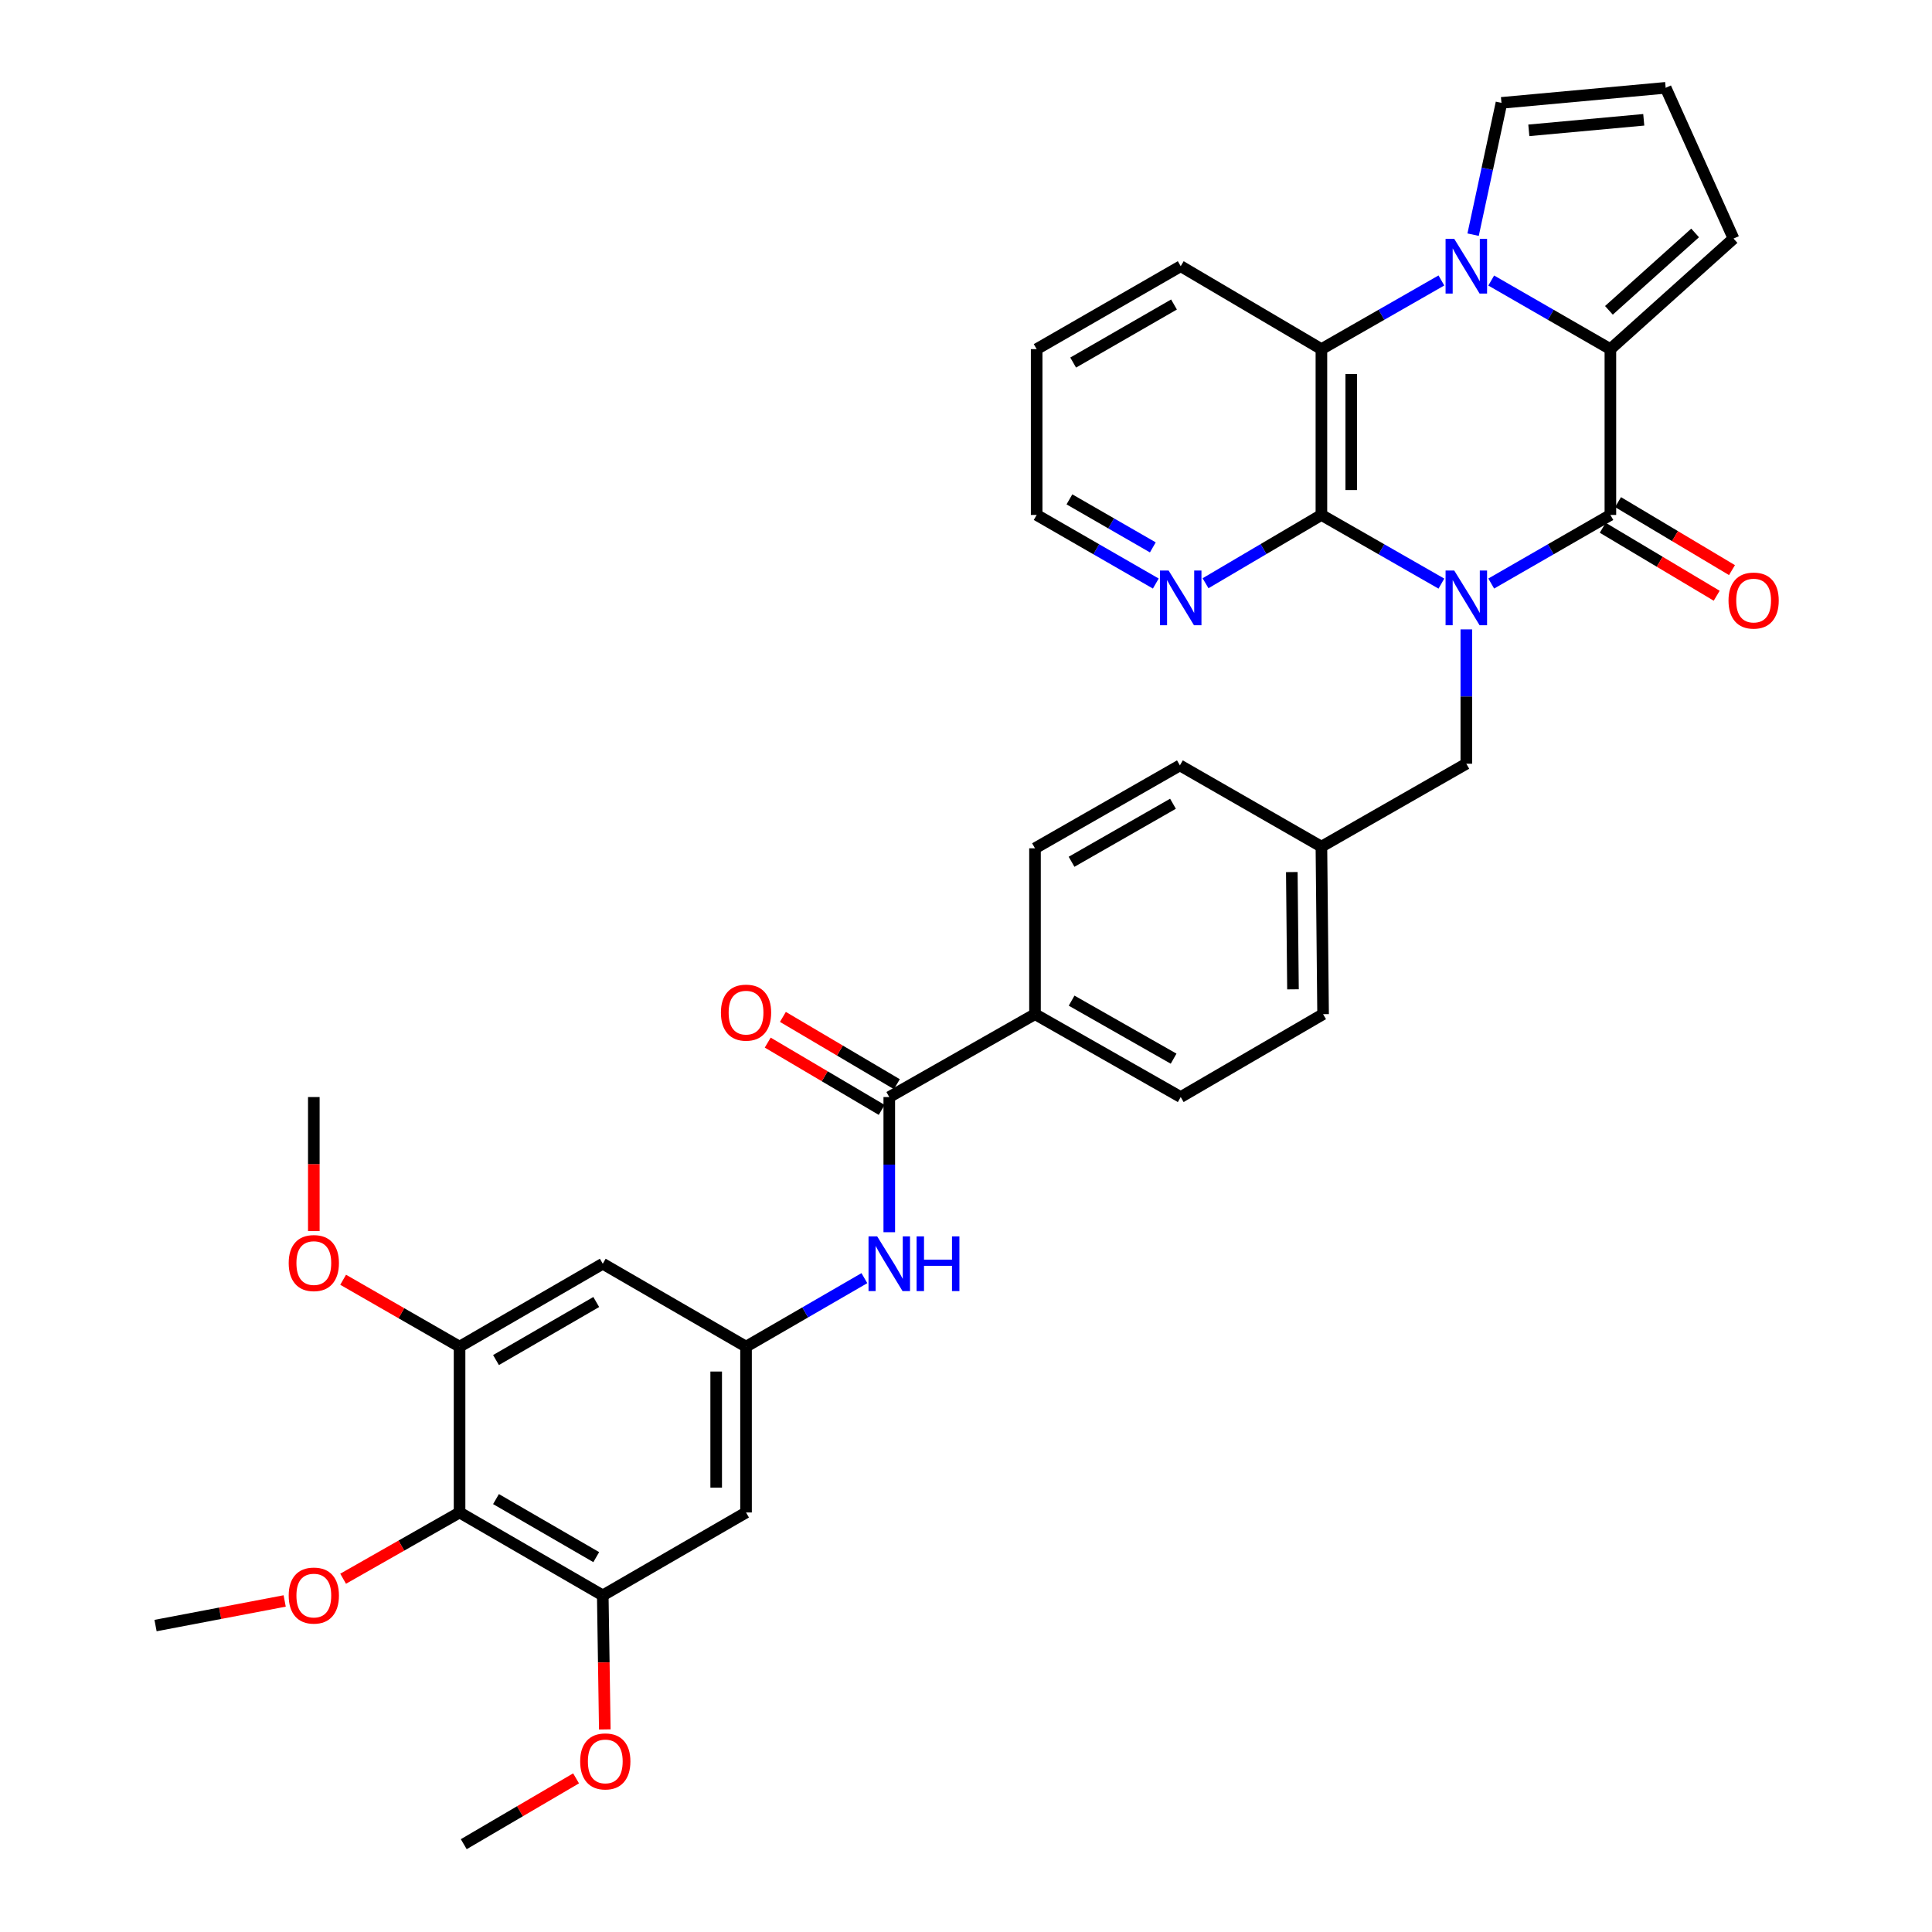 <?xml version='1.0' encoding='iso-8859-1'?>
<svg version='1.1' baseProfile='full'
              xmlns='http://www.w3.org/2000/svg'
                      xmlns:rdkit='http://www.rdkit.org/xml'
                      xmlns:xlink='http://www.w3.org/1999/xlink'
                  xml:space='preserve'
width='1000px' height='1000px' viewBox='0 0 1000 1000'>
<!-- END OF HEADER -->
<rect style='opacity:1.0;fill:#FFFFFF;stroke:none' width='1000' height='1000' x='0' y='0'> </rect>
<path class='bond-0' d='M 771.857,302.041 L 802.695,284.287' style='fill:none;fill-rule:evenodd;stroke:#0000FF;stroke-width:6px;stroke-linecap:butt;stroke-linejoin:miter;stroke-opacity:1' />
<path class='bond-0' d='M 802.695,284.287 L 833.534,266.534' style='fill:none;fill-rule:evenodd;stroke:#000000;stroke-width:6px;stroke-linecap:butt;stroke-linejoin:miter;stroke-opacity:1' />
<path class='bond-3' d='M 746.065,302.079 L 715.012,284.306' style='fill:none;fill-rule:evenodd;stroke:#0000FF;stroke-width:6px;stroke-linecap:butt;stroke-linejoin:miter;stroke-opacity:1' />
<path class='bond-3' d='M 715.012,284.306 L 683.959,266.534' style='fill:none;fill-rule:evenodd;stroke:#000000;stroke-width:6px;stroke-linecap:butt;stroke-linejoin:miter;stroke-opacity:1' />
<path class='bond-11' d='M 758.966,325.768 L 758.966,360.535' style='fill:none;fill-rule:evenodd;stroke:#0000FF;stroke-width:6px;stroke-linecap:butt;stroke-linejoin:miter;stroke-opacity:1' />
<path class='bond-11' d='M 758.966,360.535 L 758.966,395.302' style='fill:none;fill-rule:evenodd;stroke:#000000;stroke-width:6px;stroke-linecap:butt;stroke-linejoin:miter;stroke-opacity:1' />
<path class='bond-2' d='M 833.534,266.534 L 833.534,180.712' style='fill:none;fill-rule:evenodd;stroke:#000000;stroke-width:6px;stroke-linecap:butt;stroke-linejoin:miter;stroke-opacity:1' />
<path class='bond-17' d='M 829.576,273.168 L 859.067,290.763' style='fill:none;fill-rule:evenodd;stroke:#000000;stroke-width:6px;stroke-linecap:butt;stroke-linejoin:miter;stroke-opacity:1' />
<path class='bond-17' d='M 859.067,290.763 L 888.557,308.358' style='fill:none;fill-rule:evenodd;stroke:#FF0000;stroke-width:6px;stroke-linecap:butt;stroke-linejoin:miter;stroke-opacity:1' />
<path class='bond-17' d='M 837.493,259.899 L 866.983,277.494' style='fill:none;fill-rule:evenodd;stroke:#000000;stroke-width:6px;stroke-linecap:butt;stroke-linejoin:miter;stroke-opacity:1' />
<path class='bond-17' d='M 866.983,277.494 L 896.474,295.089' style='fill:none;fill-rule:evenodd;stroke:#FF0000;stroke-width:6px;stroke-linecap:butt;stroke-linejoin:miter;stroke-opacity:1' />
<path class='bond-1' d='M 746.065,145.167 L 715.012,162.939' style='fill:none;fill-rule:evenodd;stroke:#0000FF;stroke-width:6px;stroke-linecap:butt;stroke-linejoin:miter;stroke-opacity:1' />
<path class='bond-1' d='M 715.012,162.939 L 683.959,180.712' style='fill:none;fill-rule:evenodd;stroke:#000000;stroke-width:6px;stroke-linecap:butt;stroke-linejoin:miter;stroke-opacity:1' />
<path class='bond-15' d='M 762.478,121.462 L 769.816,87.355' style='fill:none;fill-rule:evenodd;stroke:#0000FF;stroke-width:6px;stroke-linecap:butt;stroke-linejoin:miter;stroke-opacity:1' />
<path class='bond-15' d='M 769.816,87.355 L 777.155,53.249' style='fill:none;fill-rule:evenodd;stroke:#000000;stroke-width:6px;stroke-linecap:butt;stroke-linejoin:miter;stroke-opacity:1' />
<path class='bond-35' d='M 771.857,145.205 L 802.695,162.958' style='fill:none;fill-rule:evenodd;stroke:#0000FF;stroke-width:6px;stroke-linecap:butt;stroke-linejoin:miter;stroke-opacity:1' />
<path class='bond-35' d='M 802.695,162.958 L 833.534,180.712' style='fill:none;fill-rule:evenodd;stroke:#000000;stroke-width:6px;stroke-linecap:butt;stroke-linejoin:miter;stroke-opacity:1' />
<path class='bond-16' d='M 833.534,180.712 L 897.27,123.483' style='fill:none;fill-rule:evenodd;stroke:#000000;stroke-width:6px;stroke-linecap:butt;stroke-linejoin:miter;stroke-opacity:1' />
<path class='bond-16' d='M 832.772,160.631 L 877.387,120.57' style='fill:none;fill-rule:evenodd;stroke:#000000;stroke-width:6px;stroke-linecap:butt;stroke-linejoin:miter;stroke-opacity:1' />
<path class='bond-4' d='M 683.959,266.534 L 683.959,180.712' style='fill:none;fill-rule:evenodd;stroke:#000000;stroke-width:6px;stroke-linecap:butt;stroke-linejoin:miter;stroke-opacity:1' />
<path class='bond-4' d='M 699.41,253.661 L 699.41,193.585' style='fill:none;fill-rule:evenodd;stroke:#000000;stroke-width:6px;stroke-linecap:butt;stroke-linejoin:miter;stroke-opacity:1' />
<path class='bond-14' d='M 683.959,266.534 L 653.973,284.21' style='fill:none;fill-rule:evenodd;stroke:#000000;stroke-width:6px;stroke-linecap:butt;stroke-linejoin:miter;stroke-opacity:1' />
<path class='bond-14' d='M 653.973,284.21 L 623.986,301.886' style='fill:none;fill-rule:evenodd;stroke:#0000FF;stroke-width:6px;stroke-linecap:butt;stroke-linejoin:miter;stroke-opacity:1' />
<path class='bond-29' d='M 683.959,180.712 L 611.133,137.783' style='fill:none;fill-rule:evenodd;stroke:#000000;stroke-width:6px;stroke-linecap:butt;stroke-linejoin:miter;stroke-opacity:1' />
<path class='bond-5' d='M 460.287,567.83 L 535.714,524.928' style='fill:none;fill-rule:evenodd;stroke:#000000;stroke-width:6px;stroke-linecap:butt;stroke-linejoin:miter;stroke-opacity:1' />
<path class='bond-10' d='M 460.287,567.83 L 460.287,602.81' style='fill:none;fill-rule:evenodd;stroke:#000000;stroke-width:6px;stroke-linecap:butt;stroke-linejoin:miter;stroke-opacity:1' />
<path class='bond-10' d='M 460.287,602.81 L 460.287,637.791' style='fill:none;fill-rule:evenodd;stroke:#0000FF;stroke-width:6px;stroke-linecap:butt;stroke-linejoin:miter;stroke-opacity:1' />
<path class='bond-20' d='M 464.215,561.178 L 434.722,543.763' style='fill:none;fill-rule:evenodd;stroke:#000000;stroke-width:6px;stroke-linecap:butt;stroke-linejoin:miter;stroke-opacity:1' />
<path class='bond-20' d='M 434.722,543.763 L 405.228,526.347' style='fill:none;fill-rule:evenodd;stroke:#FF0000;stroke-width:6px;stroke-linecap:butt;stroke-linejoin:miter;stroke-opacity:1' />
<path class='bond-20' d='M 456.359,574.483 L 426.866,557.067' style='fill:none;fill-rule:evenodd;stroke:#000000;stroke-width:6px;stroke-linecap:butt;stroke-linejoin:miter;stroke-opacity:1' />
<path class='bond-20' d='M 426.866,557.067 L 397.372,539.652' style='fill:none;fill-rule:evenodd;stroke:#FF0000;stroke-width:6px;stroke-linecap:butt;stroke-linejoin:miter;stroke-opacity:1' />
<path class='bond-6' d='M 237.869,782.858 L 311.991,825.778' style='fill:none;fill-rule:evenodd;stroke:#000000;stroke-width:6px;stroke-linecap:butt;stroke-linejoin:miter;stroke-opacity:1' />
<path class='bond-6' d='M 256.73,775.925 L 308.615,805.969' style='fill:none;fill-rule:evenodd;stroke:#000000;stroke-width:6px;stroke-linecap:butt;stroke-linejoin:miter;stroke-opacity:1' />
<path class='bond-24' d='M 237.869,782.858 L 207.736,800.002' style='fill:none;fill-rule:evenodd;stroke:#000000;stroke-width:6px;stroke-linecap:butt;stroke-linejoin:miter;stroke-opacity:1' />
<path class='bond-24' d='M 207.736,800.002 L 177.603,817.147' style='fill:none;fill-rule:evenodd;stroke:#FF0000;stroke-width:6px;stroke-linecap:butt;stroke-linejoin:miter;stroke-opacity:1' />
<path class='bond-39' d='M 237.869,782.858 L 237.869,697.027' style='fill:none;fill-rule:evenodd;stroke:#000000;stroke-width:6px;stroke-linecap:butt;stroke-linejoin:miter;stroke-opacity:1' />
<path class='bond-7' d='M 237.869,697.027 L 311.991,654.108' style='fill:none;fill-rule:evenodd;stroke:#000000;stroke-width:6px;stroke-linecap:butt;stroke-linejoin:miter;stroke-opacity:1' />
<path class='bond-7' d='M 256.73,703.961 L 308.615,673.917' style='fill:none;fill-rule:evenodd;stroke:#000000;stroke-width:6px;stroke-linecap:butt;stroke-linejoin:miter;stroke-opacity:1' />
<path class='bond-26' d='M 237.869,697.027 L 207.739,679.713' style='fill:none;fill-rule:evenodd;stroke:#000000;stroke-width:6px;stroke-linecap:butt;stroke-linejoin:miter;stroke-opacity:1' />
<path class='bond-26' d='M 207.739,679.713 L 177.608,662.399' style='fill:none;fill-rule:evenodd;stroke:#FF0000;stroke-width:6px;stroke-linecap:butt;stroke-linejoin:miter;stroke-opacity:1' />
<path class='bond-8' d='M 311.991,825.778 L 386.148,782.858' style='fill:none;fill-rule:evenodd;stroke:#000000;stroke-width:6px;stroke-linecap:butt;stroke-linejoin:miter;stroke-opacity:1' />
<path class='bond-25' d='M 311.991,825.778 L 312.518,860.464' style='fill:none;fill-rule:evenodd;stroke:#000000;stroke-width:6px;stroke-linecap:butt;stroke-linejoin:miter;stroke-opacity:1' />
<path class='bond-25' d='M 312.518,860.464 L 313.046,895.151' style='fill:none;fill-rule:evenodd;stroke:#FF0000;stroke-width:6px;stroke-linecap:butt;stroke-linejoin:miter;stroke-opacity:1' />
<path class='bond-9' d='M 386.148,697.027 L 416.777,679.296' style='fill:none;fill-rule:evenodd;stroke:#000000;stroke-width:6px;stroke-linecap:butt;stroke-linejoin:miter;stroke-opacity:1' />
<path class='bond-9' d='M 416.777,679.296 L 447.406,661.565' style='fill:none;fill-rule:evenodd;stroke:#0000FF;stroke-width:6px;stroke-linecap:butt;stroke-linejoin:miter;stroke-opacity:1' />
<path class='bond-12' d='M 386.148,697.027 L 311.991,654.108' style='fill:none;fill-rule:evenodd;stroke:#000000;stroke-width:6px;stroke-linecap:butt;stroke-linejoin:miter;stroke-opacity:1' />
<path class='bond-13' d='M 386.148,697.027 L 386.148,782.858' style='fill:none;fill-rule:evenodd;stroke:#000000;stroke-width:6px;stroke-linecap:butt;stroke-linejoin:miter;stroke-opacity:1' />
<path class='bond-13' d='M 370.697,709.902 L 370.697,769.983' style='fill:none;fill-rule:evenodd;stroke:#000000;stroke-width:6px;stroke-linecap:butt;stroke-linejoin:miter;stroke-opacity:1' />
<path class='bond-23' d='M 758.966,395.302 L 683.959,438.221' style='fill:none;fill-rule:evenodd;stroke:#000000;stroke-width:6px;stroke-linecap:butt;stroke-linejoin:miter;stroke-opacity:1' />
<path class='bond-30' d='M 598.242,302.04 L 567.407,284.287' style='fill:none;fill-rule:evenodd;stroke:#0000FF;stroke-width:6px;stroke-linecap:butt;stroke-linejoin:miter;stroke-opacity:1' />
<path class='bond-30' d='M 567.407,284.287 L 536.573,266.534' style='fill:none;fill-rule:evenodd;stroke:#000000;stroke-width:6px;stroke-linecap:butt;stroke-linejoin:miter;stroke-opacity:1' />
<path class='bond-30' d='M 596.701,283.324 L 575.117,270.897' style='fill:none;fill-rule:evenodd;stroke:#0000FF;stroke-width:6px;stroke-linecap:butt;stroke-linejoin:miter;stroke-opacity:1' />
<path class='bond-30' d='M 575.117,270.897 L 553.533,258.47' style='fill:none;fill-rule:evenodd;stroke:#000000;stroke-width:6px;stroke-linecap:butt;stroke-linejoin:miter;stroke-opacity:1' />
<path class='bond-38' d='M 777.155,53.249 L 862.145,45.455' style='fill:none;fill-rule:evenodd;stroke:#000000;stroke-width:6px;stroke-linecap:butt;stroke-linejoin:miter;stroke-opacity:1' />
<path class='bond-38' d='M 791.314,67.466 L 850.807,62.01' style='fill:none;fill-rule:evenodd;stroke:#000000;stroke-width:6px;stroke-linecap:butt;stroke-linejoin:miter;stroke-opacity:1' />
<path class='bond-19' d='M 897.27,123.483 L 862.145,45.455' style='fill:none;fill-rule:evenodd;stroke:#000000;stroke-width:6px;stroke-linecap:butt;stroke-linejoin:miter;stroke-opacity:1' />
<path class='bond-18' d='M 535.714,524.928 L 611.133,567.83' style='fill:none;fill-rule:evenodd;stroke:#000000;stroke-width:6px;stroke-linecap:butt;stroke-linejoin:miter;stroke-opacity:1' />
<path class='bond-18' d='M 554.667,517.933 L 607.46,547.965' style='fill:none;fill-rule:evenodd;stroke:#000000;stroke-width:6px;stroke-linecap:butt;stroke-linejoin:miter;stroke-opacity:1' />
<path class='bond-36' d='M 535.714,524.928 L 535.714,439.08' style='fill:none;fill-rule:evenodd;stroke:#000000;stroke-width:6px;stroke-linecap:butt;stroke-linejoin:miter;stroke-opacity:1' />
<path class='bond-21' d='M 611.133,567.83 L 684.826,524.928' style='fill:none;fill-rule:evenodd;stroke:#000000;stroke-width:6px;stroke-linecap:butt;stroke-linejoin:miter;stroke-opacity:1' />
<path class='bond-22' d='M 535.714,439.08 L 610.712,396.169' style='fill:none;fill-rule:evenodd;stroke:#000000;stroke-width:6px;stroke-linecap:butt;stroke-linejoin:miter;stroke-opacity:1' />
<path class='bond-22' d='M 554.637,446.054 L 607.136,416.016' style='fill:none;fill-rule:evenodd;stroke:#000000;stroke-width:6px;stroke-linecap:butt;stroke-linejoin:miter;stroke-opacity:1' />
<path class='bond-27' d='M 683.959,438.221 L 610.712,396.169' style='fill:none;fill-rule:evenodd;stroke:#000000;stroke-width:6px;stroke-linecap:butt;stroke-linejoin:miter;stroke-opacity:1' />
<path class='bond-28' d='M 683.959,438.221 L 684.826,524.928' style='fill:none;fill-rule:evenodd;stroke:#000000;stroke-width:6px;stroke-linecap:butt;stroke-linejoin:miter;stroke-opacity:1' />
<path class='bond-28' d='M 668.639,451.382 L 669.246,512.076' style='fill:none;fill-rule:evenodd;stroke:#000000;stroke-width:6px;stroke-linecap:butt;stroke-linejoin:miter;stroke-opacity:1' />
<path class='bond-31' d='M 147.348,828.653 L 113.928,835.022' style='fill:none;fill-rule:evenodd;stroke:#FF0000;stroke-width:6px;stroke-linecap:butt;stroke-linejoin:miter;stroke-opacity:1' />
<path class='bond-31' d='M 113.928,835.022 L 80.508,841.392' style='fill:none;fill-rule:evenodd;stroke:#000000;stroke-width:6px;stroke-linecap:butt;stroke-linejoin:miter;stroke-opacity:1' />
<path class='bond-32' d='M 298.173,920.479 L 269.107,937.512' style='fill:none;fill-rule:evenodd;stroke:#FF0000;stroke-width:6px;stroke-linecap:butt;stroke-linejoin:miter;stroke-opacity:1' />
<path class='bond-32' d='M 269.107,937.512 L 240.041,954.545' style='fill:none;fill-rule:evenodd;stroke:#000000;stroke-width:6px;stroke-linecap:butt;stroke-linejoin:miter;stroke-opacity:1' />
<path class='bond-33' d='M 162.433,637.212 L 162.433,602.521' style='fill:none;fill-rule:evenodd;stroke:#FF0000;stroke-width:6px;stroke-linecap:butt;stroke-linejoin:miter;stroke-opacity:1' />
<path class='bond-33' d='M 162.433,602.521 L 162.433,567.83' style='fill:none;fill-rule:evenodd;stroke:#000000;stroke-width:6px;stroke-linecap:butt;stroke-linejoin:miter;stroke-opacity:1' />
<path class='bond-37' d='M 611.133,137.783 L 536.573,180.712' style='fill:none;fill-rule:evenodd;stroke:#000000;stroke-width:6px;stroke-linecap:butt;stroke-linejoin:miter;stroke-opacity:1' />
<path class='bond-37' d='M 607.658,157.613 L 555.466,187.663' style='fill:none;fill-rule:evenodd;stroke:#000000;stroke-width:6px;stroke-linecap:butt;stroke-linejoin:miter;stroke-opacity:1' />
<path class='bond-34' d='M 536.573,266.534 L 536.573,180.712' style='fill:none;fill-rule:evenodd;stroke:#000000;stroke-width:6px;stroke-linecap:butt;stroke-linejoin:miter;stroke-opacity:1' />
<path  class='atom-0' d='M 752.706 295.302
L 761.986 310.302
Q 762.906 311.782, 764.386 314.462
Q 765.866 317.142, 765.946 317.302
L 765.946 295.302
L 769.706 295.302
L 769.706 323.622
L 765.826 323.622
L 755.866 307.222
Q 754.706 305.302, 753.466 303.102
Q 752.266 300.902, 751.906 300.222
L 751.906 323.622
L 748.226 323.622
L 748.226 295.302
L 752.706 295.302
' fill='#0000FF'/>
<path  class='atom-2' d='M 752.706 123.623
L 761.986 138.623
Q 762.906 140.103, 764.386 142.783
Q 765.866 145.463, 765.946 145.623
L 765.946 123.623
L 769.706 123.623
L 769.706 151.943
L 765.826 151.943
L 755.866 135.543
Q 754.706 133.623, 753.466 131.423
Q 752.266 129.223, 751.906 128.543
L 751.906 151.943
L 748.226 151.943
L 748.226 123.623
L 752.706 123.623
' fill='#0000FF'/>
<path  class='atom-11' d='M 454.027 639.948
L 463.307 654.948
Q 464.227 656.428, 465.707 659.108
Q 467.187 661.788, 467.267 661.948
L 467.267 639.948
L 471.027 639.948
L 471.027 668.268
L 467.147 668.268
L 457.187 651.868
Q 456.027 649.948, 454.787 647.748
Q 453.587 645.548, 453.227 644.868
L 453.227 668.268
L 449.547 668.268
L 449.547 639.948
L 454.027 639.948
' fill='#0000FF'/>
<path  class='atom-11' d='M 474.427 639.948
L 478.267 639.948
L 478.267 651.988
L 492.747 651.988
L 492.747 639.948
L 496.587 639.948
L 496.587 668.268
L 492.747 668.268
L 492.747 655.188
L 478.267 655.188
L 478.267 668.268
L 474.427 668.268
L 474.427 639.948
' fill='#0000FF'/>
<path  class='atom-15' d='M 604.873 295.302
L 614.153 310.302
Q 615.073 311.782, 616.553 314.462
Q 618.033 317.142, 618.113 317.302
L 618.113 295.302
L 621.873 295.302
L 621.873 323.622
L 617.993 323.622
L 608.033 307.222
Q 606.873 305.302, 605.633 303.102
Q 604.433 300.902, 604.073 300.222
L 604.073 323.622
L 600.393 323.622
L 600.393 295.302
L 604.873 295.302
' fill='#0000FF'/>
<path  class='atom-18' d='M 894.674 310.847
Q 894.674 304.047, 898.034 300.247
Q 901.394 296.447, 907.674 296.447
Q 913.954 296.447, 917.314 300.247
Q 920.674 304.047, 920.674 310.847
Q 920.674 317.727, 917.274 321.647
Q 913.874 325.527, 907.674 325.527
Q 901.434 325.527, 898.034 321.647
Q 894.674 317.767, 894.674 310.847
M 907.674 322.327
Q 911.994 322.327, 914.314 319.447
Q 916.674 316.527, 916.674 310.847
Q 916.674 305.287, 914.314 302.487
Q 911.994 299.647, 907.674 299.647
Q 903.354 299.647, 900.994 302.447
Q 898.674 305.247, 898.674 310.847
Q 898.674 316.567, 900.994 319.447
Q 903.354 322.327, 907.674 322.327
' fill='#FF0000'/>
<path  class='atom-21' d='M 373.148 524.132
Q 373.148 517.332, 376.508 513.532
Q 379.868 509.732, 386.148 509.732
Q 392.428 509.732, 395.788 513.532
Q 399.148 517.332, 399.148 524.132
Q 399.148 531.012, 395.748 534.932
Q 392.348 538.812, 386.148 538.812
Q 379.908 538.812, 376.508 534.932
Q 373.148 531.052, 373.148 524.132
M 386.148 535.612
Q 390.468 535.612, 392.788 532.732
Q 395.148 529.812, 395.148 524.132
Q 395.148 518.572, 392.788 515.772
Q 390.468 512.932, 386.148 512.932
Q 381.828 512.932, 379.468 515.732
Q 377.148 518.532, 377.148 524.132
Q 377.148 529.852, 379.468 532.732
Q 381.828 535.612, 386.148 535.612
' fill='#FF0000'/>
<path  class='atom-25' d='M 149.433 825.858
Q 149.433 819.058, 152.793 815.258
Q 156.153 811.458, 162.433 811.458
Q 168.713 811.458, 172.073 815.258
Q 175.433 819.058, 175.433 825.858
Q 175.433 832.738, 172.033 836.658
Q 168.633 840.538, 162.433 840.538
Q 156.193 840.538, 152.793 836.658
Q 149.433 832.778, 149.433 825.858
M 162.433 837.338
Q 166.753 837.338, 169.073 834.458
Q 171.433 831.538, 171.433 825.858
Q 171.433 820.298, 169.073 817.498
Q 166.753 814.658, 162.433 814.658
Q 158.113 814.658, 155.753 817.458
Q 153.433 820.258, 153.433 825.858
Q 153.433 831.578, 155.753 834.458
Q 158.113 837.338, 162.433 837.338
' fill='#FF0000'/>
<path  class='atom-26' d='M 300.296 911.697
Q 300.296 904.897, 303.656 901.097
Q 307.016 897.297, 313.296 897.297
Q 319.576 897.297, 322.936 901.097
Q 326.296 904.897, 326.296 911.697
Q 326.296 918.577, 322.896 922.497
Q 319.496 926.377, 313.296 926.377
Q 307.056 926.377, 303.656 922.497
Q 300.296 918.617, 300.296 911.697
M 313.296 923.177
Q 317.616 923.177, 319.936 920.297
Q 322.296 917.377, 322.296 911.697
Q 322.296 906.137, 319.936 903.337
Q 317.616 900.497, 313.296 900.497
Q 308.976 900.497, 306.616 903.297
Q 304.296 906.097, 304.296 911.697
Q 304.296 917.417, 306.616 920.297
Q 308.976 923.177, 313.296 923.177
' fill='#FF0000'/>
<path  class='atom-27' d='M 149.433 653.758
Q 149.433 646.958, 152.793 643.158
Q 156.153 639.358, 162.433 639.358
Q 168.713 639.358, 172.073 643.158
Q 175.433 646.958, 175.433 653.758
Q 175.433 660.638, 172.033 664.558
Q 168.633 668.438, 162.433 668.438
Q 156.193 668.438, 152.793 664.558
Q 149.433 660.678, 149.433 653.758
M 162.433 665.238
Q 166.753 665.238, 169.073 662.358
Q 171.433 659.438, 171.433 653.758
Q 171.433 648.198, 169.073 645.398
Q 166.753 642.558, 162.433 642.558
Q 158.113 642.558, 155.753 645.358
Q 153.433 648.158, 153.433 653.758
Q 153.433 659.478, 155.753 662.358
Q 158.113 665.238, 162.433 665.238
' fill='#FF0000'/>
</svg>
